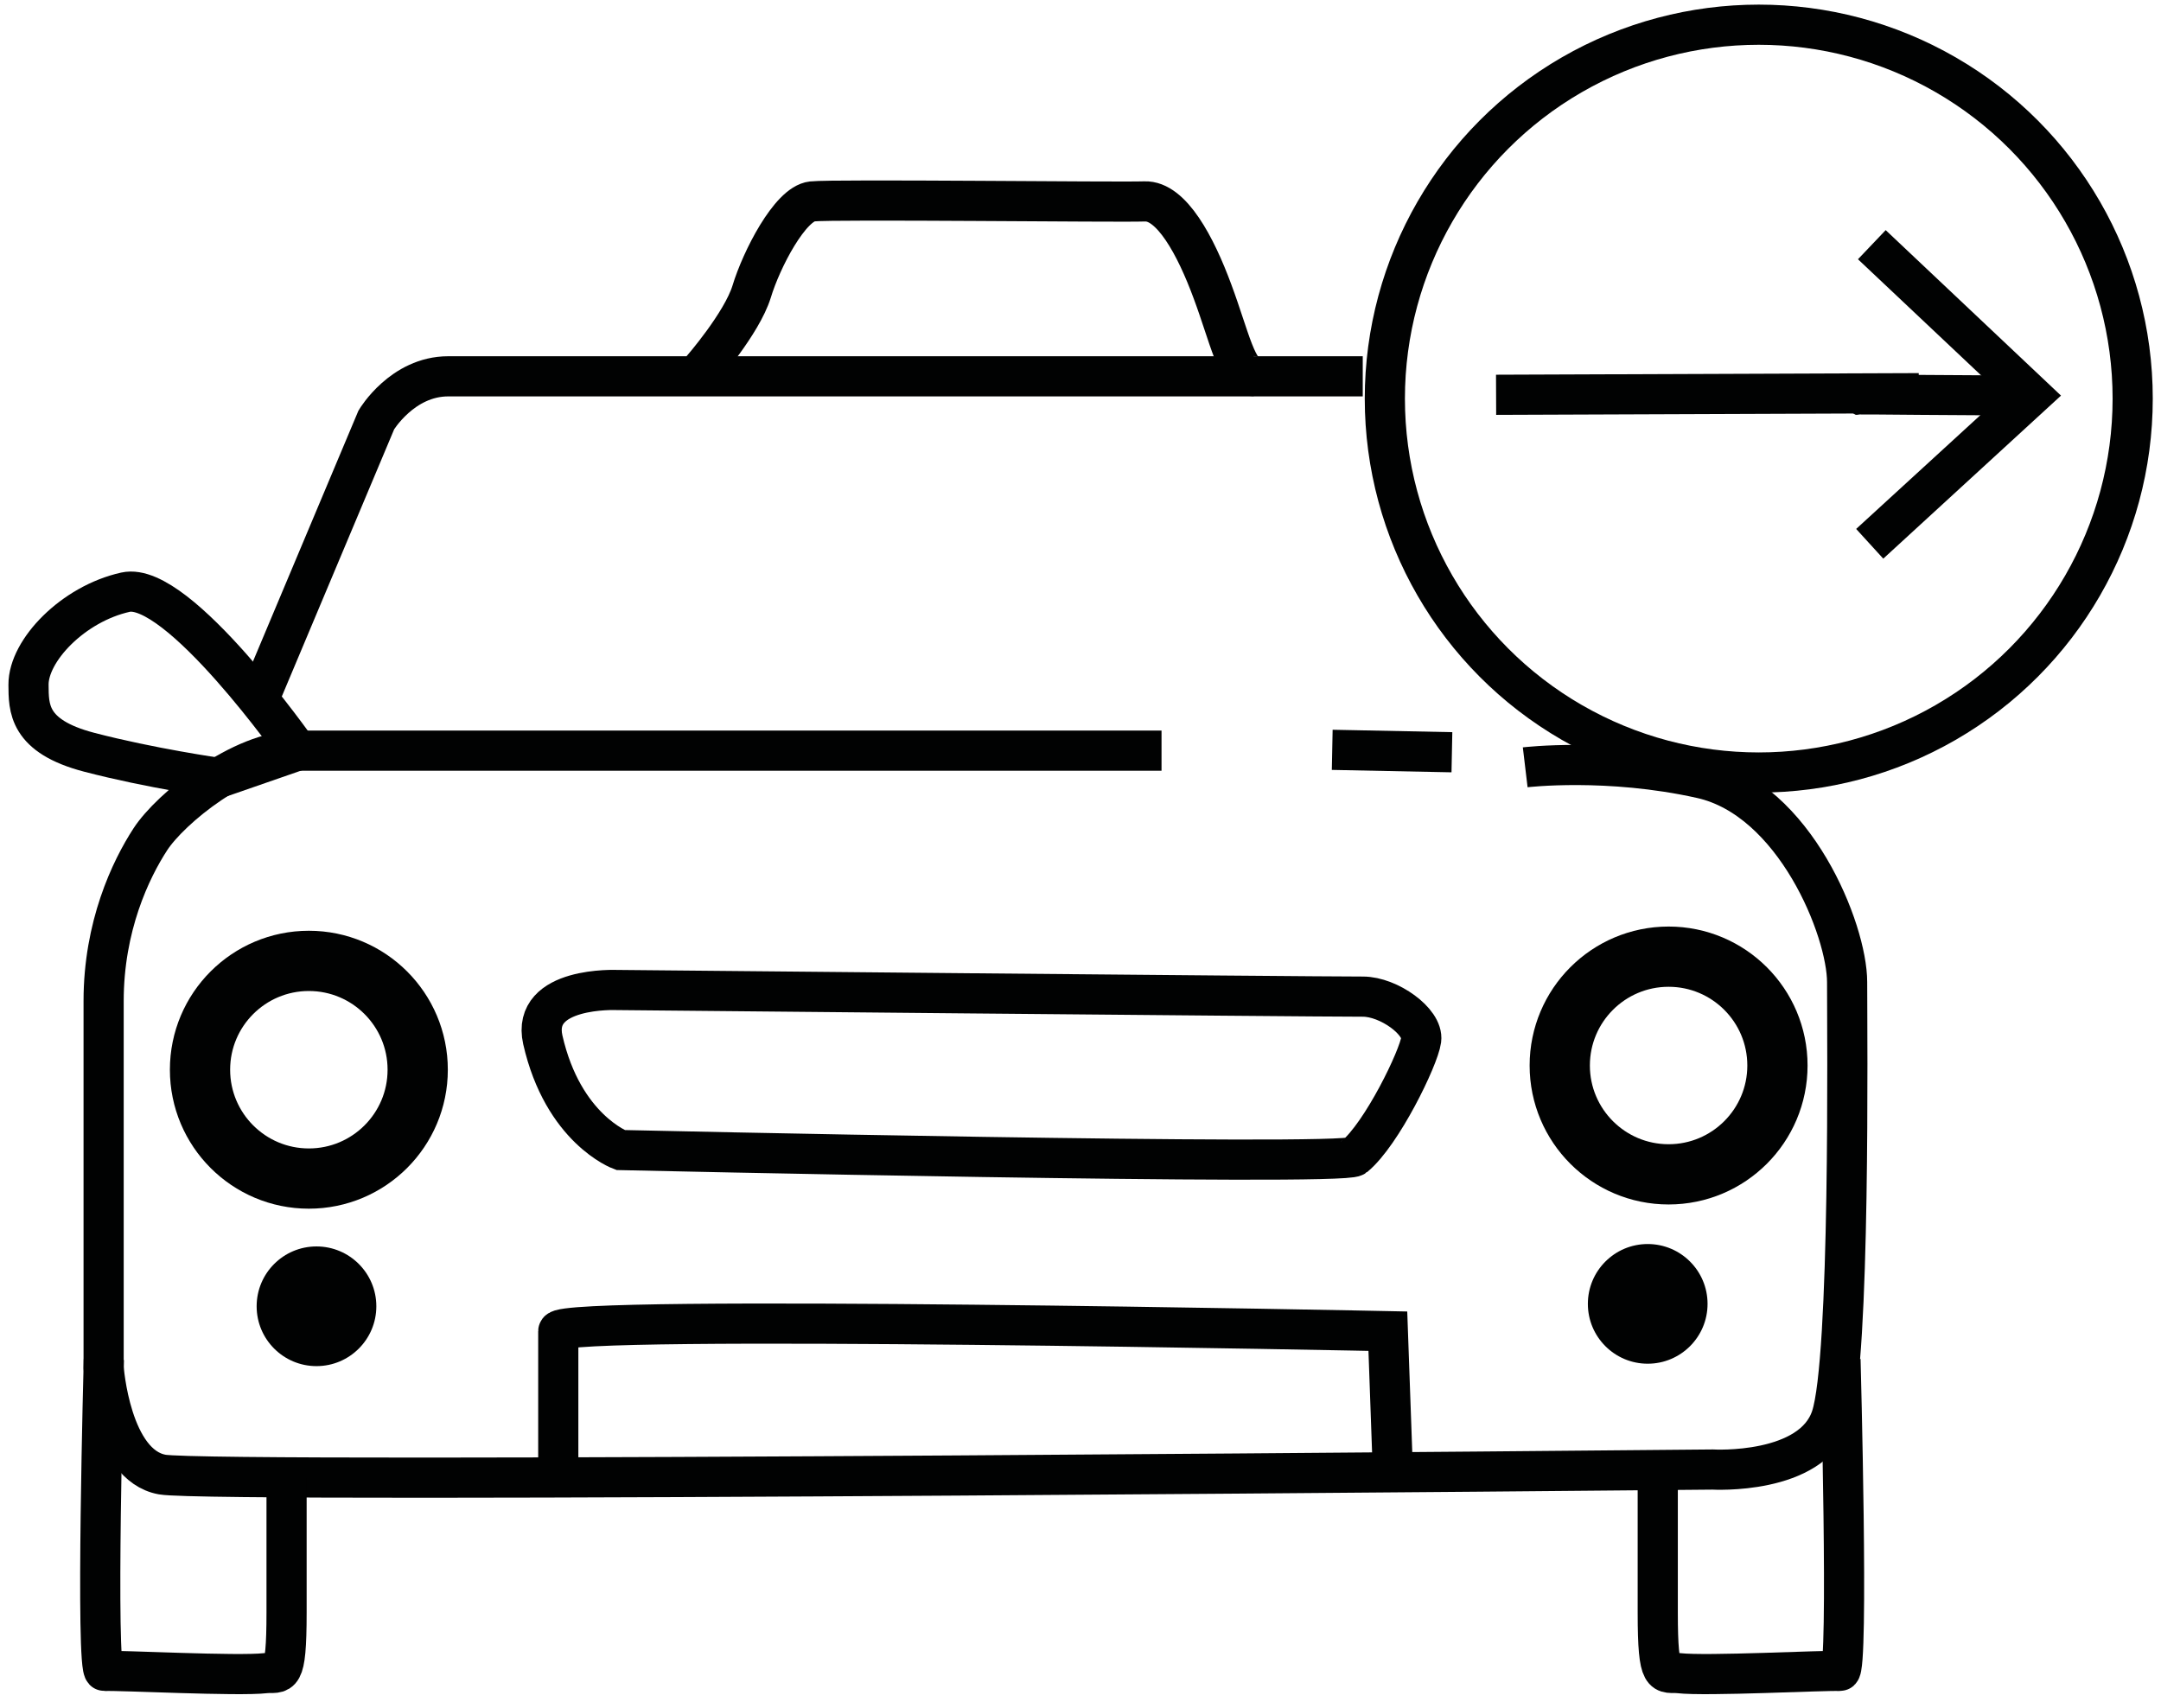 <?xml version="1.0" encoding="utf-8"?>
<!-- Generator: Adobe Illustrator 24.0.3, SVG Export Plug-In . SVG Version: 6.00 Build 0)  -->
<svg version="1.1" id="Livello_2" xmlns="http://www.w3.org/2000/svg" xmlns:xlink="http://www.w3.org/1999/xlink" x="0px" y="0px"
	 viewBox="0 0 107.61 85.05" style="enable-background:new 0 0 107.61 85.05;" xml:space="preserve">
<style type="text/css">
	.st0{fill:none;stroke:#010202;stroke-width:3;stroke-miterlimit:10;}
	.st1{fill:#010202;}
	.st2{fill:none;stroke:#010202;stroke-width:2;stroke-miterlimit:10;}
	.st3{fill:#FFFFFF;stroke:#010202;stroke-width:2;stroke-miterlimit:10;}
	.st4{fill:#FFFFFF;stroke:#010202;stroke-miterlimit:10;}
</style>
<g>
	<circle class="st0" cx="15.38" cy="53.27" r="5.42"/>
	<circle class="st0" cx="83.09" cy="53.06" r="5.42"/>
	<circle class="st1" cx="15.76" cy="65.05" r="2.98"/>
	<circle class="st1" cx="82.05" cy="64.93" r="2.98"/>
	<g>
		<path class="st2" d="M57.84,37.38c0,0-41.67,0-43.03,0c-2.8,0-6.33,2.89-7.32,4.41s-2.33,4.34-2.33,8.06c0,3.72,0,18.25,0,18.25
			s0.34,4.87,2.92,5.33s77.2-0.25,77.2-0.25s4.95,0.29,5.91-2.61s0.79-19.07,0.79-21.66s-2.6-9.11-7.26-10.15s-8.77-0.55-8.77-0.55"
			/>
		<path class="st2" d="M5.17,67.7c0,0-0.42,15.53,0.03,15.51c0.74-0.04,6.66,0.27,8.02,0.11c0.74-0.08,1.05,0.44,1.05-3.02
			c0-2.82,0-6.73,0-6.73"/>
		<path class="st2" d="M91.65,67.7c0,0,0.42,15.53-0.03,15.51c-0.74-0.04-6.66,0.27-8.02,0.11c-0.74-0.08-1.05,0.44-1.05-3.02
			c0-2.82,0-6.73,0-6.73"/>
		<path class="st2" d="M27.8,73.17c0,0,0-5.97,0-6.88c0-0.85,41.31,0,41.31,0l0.26,7.28"/>
		<line class="st2" x1="66.34" y1="37.34" x2="72.3" y2="37.46"/>
		<path class="st2" d="M6.25,29.49c-2.61,0.58-4.84,2.9-4.83,4.61c0.01,1.14-0.04,2.56,3.02,3.36c3.06,0.8,6.45,1.28,6.45,1.28
			l3.92-1.36C14.81,37.38,8.86,28.91,6.25,29.49z"/>
		<path class="st2" d="M13,34.56l5.74-13.65c0,0,1.29-2.17,3.58-2.17s45.54,0,45.54,0"/>
		<path class="st2" d="M34.93,18.41c0,0,2.01-2.3,2.5-3.89c0.48-1.59,1.91-4.37,3.01-4.49c1.1-0.12,15.23,0.05,16.56,0
			c1.33-0.05,2.54,2.21,3.38,4.49c0.85,2.28,1.21,4.21,2.05,4.21"/>
		<path class="st2" d="M30.72,49.3c0,0,34.13,0.33,37.15,0.33c1.29,0,3.02,1.25,2.9,2.15c-0.12,0.9-1.96,4.69-3.32,5.81
			c-0.6,0.49-36.55-0.32-36.55-0.32s-2.86-1.05-3.87-5.49C26.43,49.11,30.72,49.3,30.72,49.3z"/>
	</g>
	<g>
		<g>
			<path class="st1" d="M100.46,20.69l-4.78-0.03l-2.39-0.02l-0.6,0c-0.1-0.02-0.2,0.04-0.3,0.01l-0.3-0.18
				c-0.4-0.24-0.79-0.52-1.19-0.84c0.4-0.31,0.8-0.58,1.2-0.82l0.3-0.18c0.1-0.03,0.2,0.03,0.3,0.02l0.6,0l2.39,0.02l4.78,0.03
				l1,0.01l-0.01,2L100.46,20.69z"/>
			<g>
				<polygon class="st1" points="93.9,11.46 92.52,12.91 99.7,19.68 92.43,26.34 93.78,27.82 102.63,19.7 				"/>
			</g>
		</g>
	</g>
	<line class="st3" x1="95.55" y1="19.58" x2="74.5" y2="19.66"/>
	<circle class="st2" cx="87.58" cy="19.85" r="18.62"/>
</g>
<g>
	<circle class="st0" cx="135.95" cy="27.87" r="5.42"/>
	<circle class="st0" cx="203.65" cy="27.66" r="5.42"/>
	<circle class="st1" cx="136.33" cy="39.65" r="2.98"/>
	<circle class="st1" cx="202.62" cy="39.53" r="2.98"/>
	<g>
		<path class="st2" d="M178.4,11.98c0,0-41.67,0-43.03,0c-2.8,0-6.33,2.89-7.32,4.41c-0.99,1.52-2.33,4.34-2.33,8.06
			s0,18.25,0,18.25s0.34,4.87,2.92,5.33c2.58,0.46,77.2-0.25,77.2-0.25s4.95,0.29,5.91-2.61s0.79-19.07,0.79-21.66
			s-2.6-9.11-7.26-10.15c-4.66-1.04-8.77-0.55-8.77-0.55"/>
		<path class="st2" d="M125.73,42.3c0,0-0.42,15.53,0.03,15.51c0.74-0.04,6.66,0.27,8.02,0.11c0.74-0.08,1.05,0.44,1.05-3.02
			c0-2.82,0-6.73,0-6.73"/>
		<path class="st2" d="M212.21,42.3c0,0,0.42,15.53-0.03,15.51c-0.74-0.04-6.66,0.27-8.02,0.11c-0.74-0.08-1.05,0.44-1.05-3.02
			c0-2.82,0-6.73,0-6.73"/>
		<path class="st2" d="M148.36,47.77c0,0,0-5.97,0-6.88c0-0.85,41.31,0,41.31,0l0.26,7.28"/>
		<line class="st2" x1="186.9" y1="11.94" x2="192.86" y2="12.06"/>
		<path class="st2" d="M126.81,4.09c-2.61,0.58-4.84,2.9-4.83,4.61c0.01,1.14-0.04,2.56,3.02,3.36c3.06,0.8,6.45,1.28,6.45,1.28
			l3.92-1.36C135.38,11.98,129.42,3.51,126.81,4.09z"/>
		<path class="st2" d="M133.56,9.16l5.74-13.65c0,0,1.29-2.17,3.58-2.17c2.3,0,45.54,0,45.54,0"/>
		<path class="st2" d="M155.49-6.99c0,0,2.01-2.3,2.5-3.89c0.48-1.59,1.91-4.37,3.01-4.49c1.1-0.12,15.23,0.05,16.56,0
			s2.54,2.21,3.38,4.49c0.85,2.28,1.21,4.21,2.05,4.21"/>
		<path class="st2" d="M151.28,23.9c0,0,34.13,0.33,37.15,0.33c1.29,0,3.02,1.25,2.9,2.15s-1.96,4.69-3.32,5.81
			c-0.6,0.49-36.55-0.32-36.55-0.32s-2.86-1.05-3.87-5.49C146.99,23.71,151.28,23.9,151.28,23.9z"/>
	</g>
	<line class="st3" x1="196.65" y1="5.21" x2="208.58" y2="-5.61"/>
	<circle class="st2" cx="208.14" cy="-5.55" r="18.62"/>
	<line class="st3" x1="216.95" y1="-0.2" x2="207.75" y2="-5.55"/>
	<line class="st4" x1="226.62" y1="-5.57" x2="220.83" y2="-5.53"/>
	<line class="st4" x1="195.2" y1="-5.58" x2="189.41" y2="-5.53"/>
	<line class="st4" x1="207.69" y1="7.58" x2="207.82" y2="13.36"/>
	<line class="st4" x1="208.14" y1="-24.17" x2="208.23" y2="-18.38"/>
</g>
</svg>

